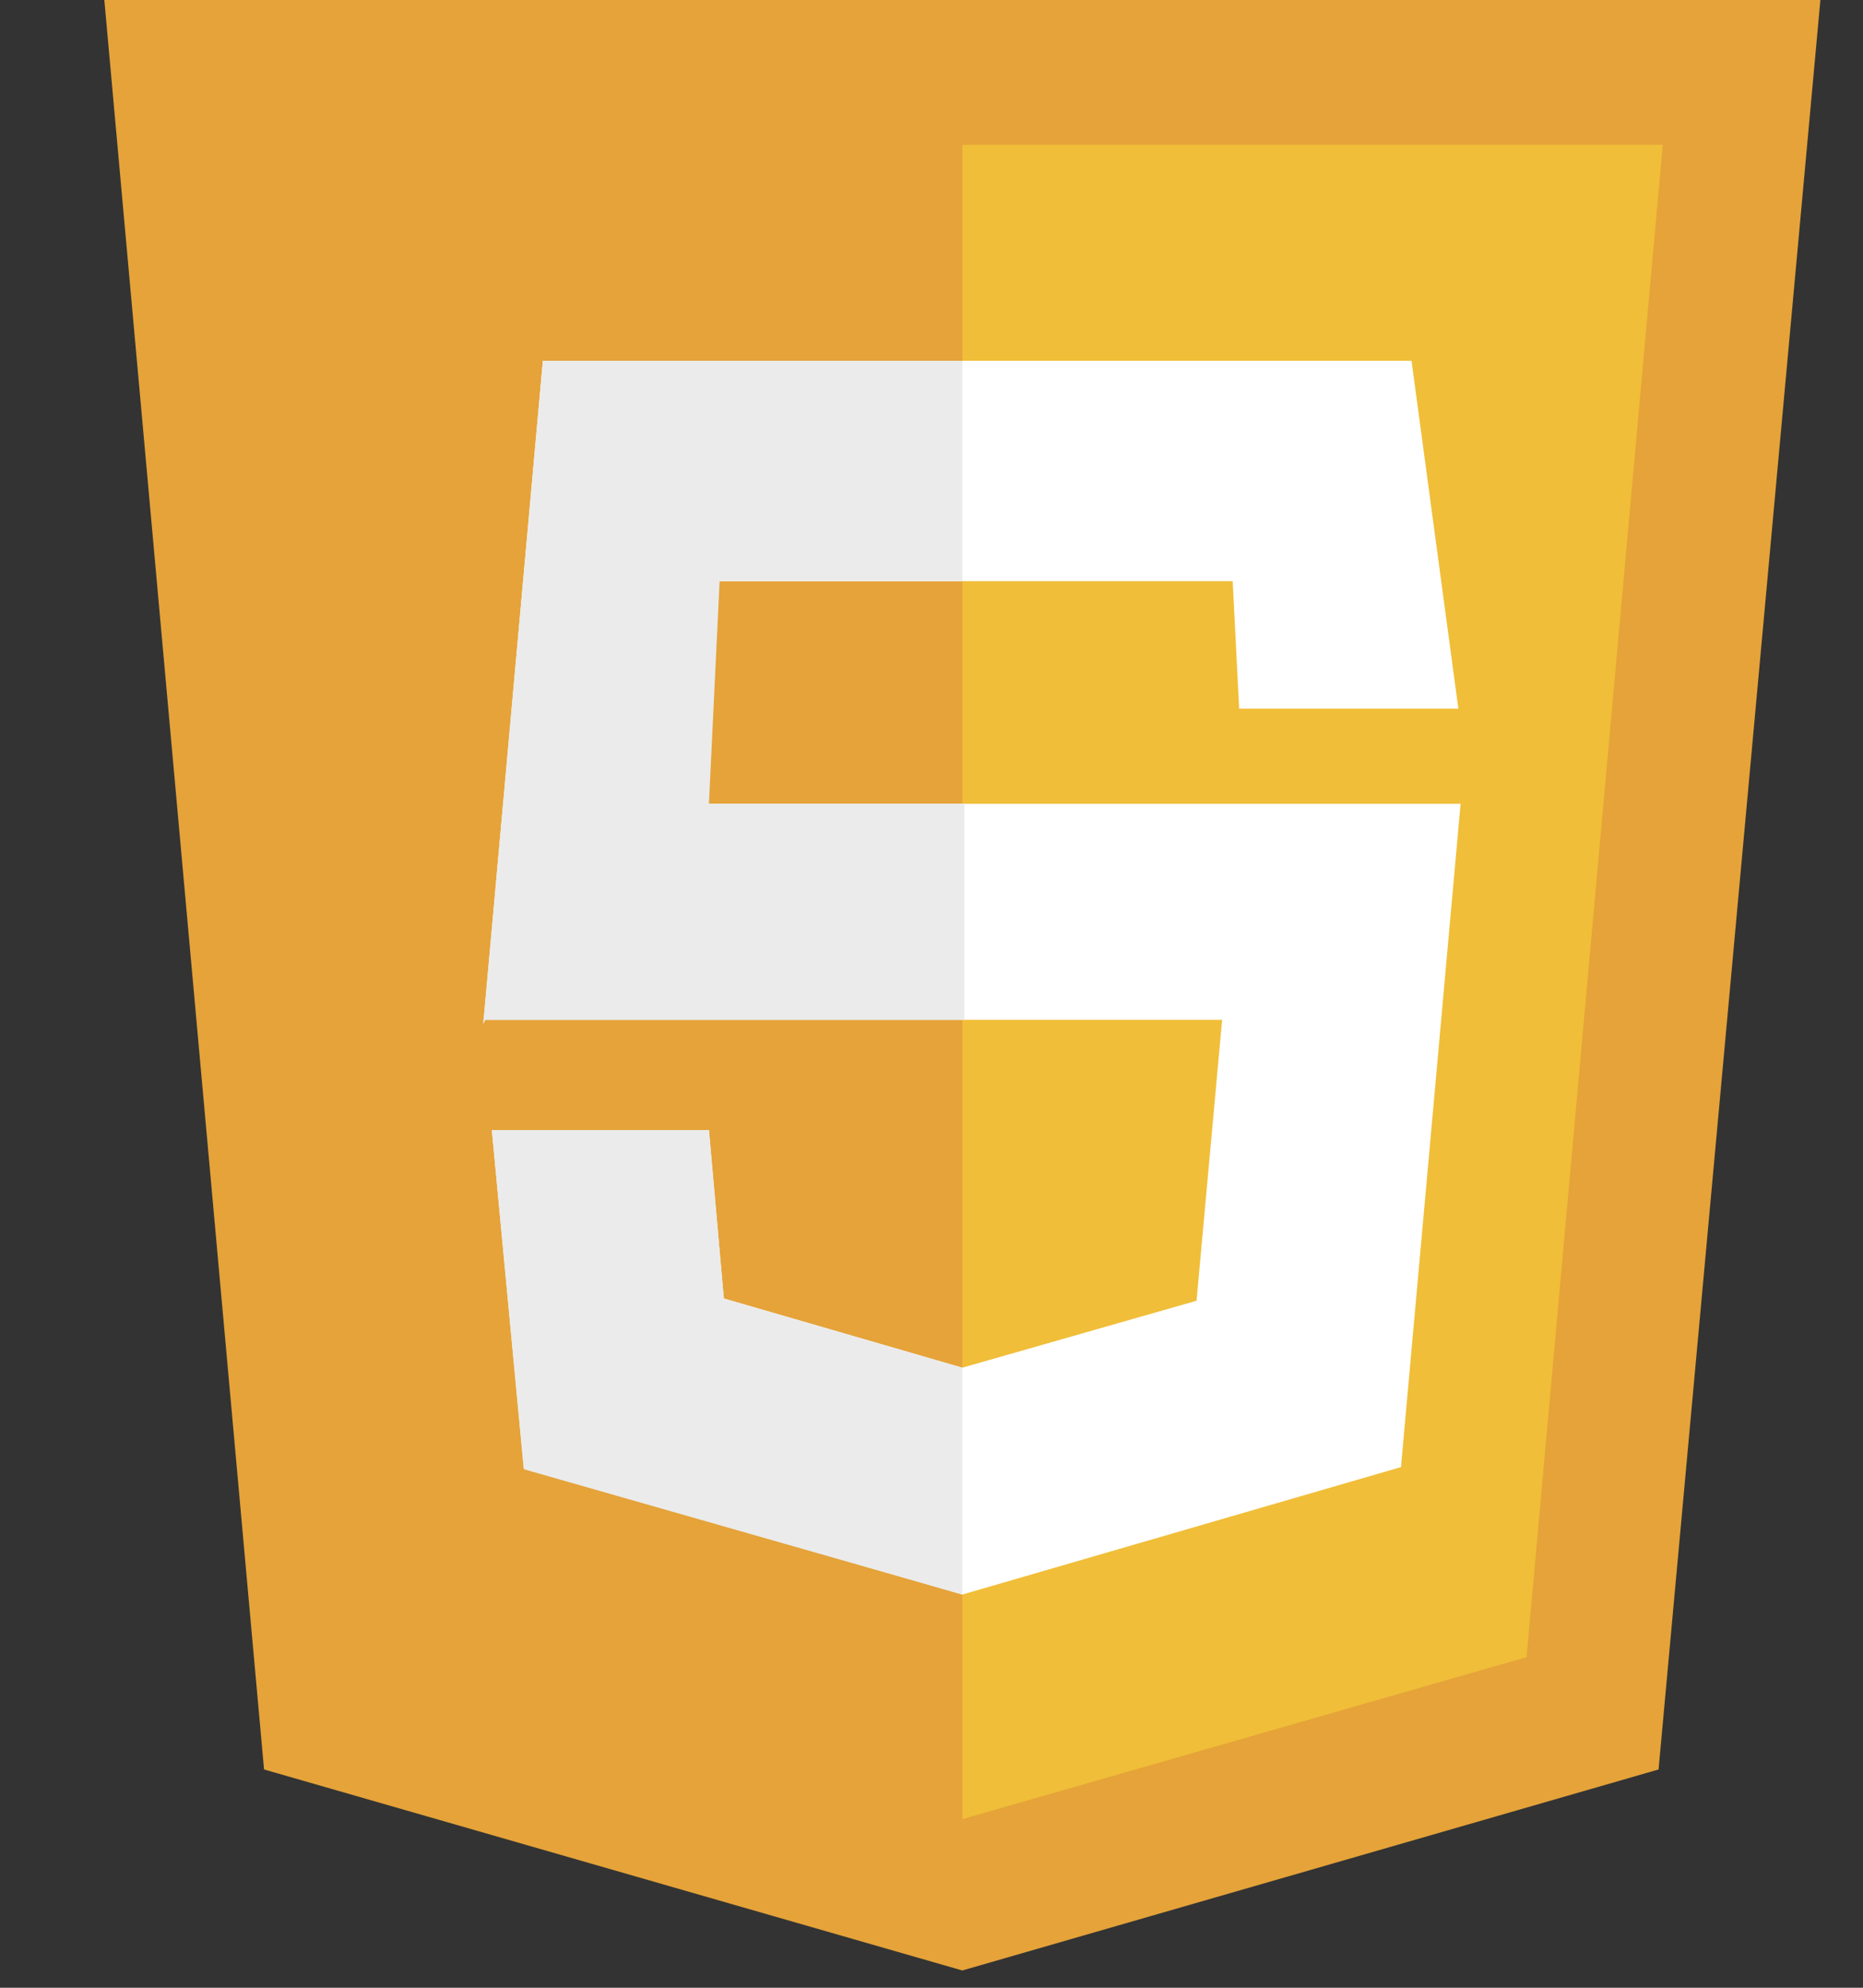 <?xml version="1.0" encoding="UTF-8"?>
<svg width="15px" height="16px" viewBox="0 0 15 16" version="1.1" xmlns="http://www.w3.org/2000/svg" xmlns:xlink="http://www.w3.org/1999/xlink">
    <rect x="0" y="0" width="15" height="16" fill="#333333" stroke="none"/>
    <!-- Generator: Sketch 42 (36781) - http://www.bohemiancoding.com/sketch -->
    <title>js-logo</title>
    <desc>Created with Sketch.</desc>
    <defs></defs>
    <g id="Page-1" stroke="none" stroke-width="1" fill="none" fill-rule="evenodd">
        <g id="Desktop-HD-Alt3" transform="translate(-424, -203)" fill-rule="nonzero">
            <g id="Sidebar-left" transform="translate(42, 100)">
                <g id="trend-topics" transform="translate(0, 100)">
                    <g id="Sidebar-item" transform="translate(0.398, 0)">
                        <g id="js-logo" transform="translate(382.442, 3)">
                            <g id="Layer_1">
                                <g id="Group">
                                    <polygon id="Shape" fill="#E5A339" points="13.817 0 6.908 0 6.908 0 0 0 1.286 14.243 6.908 15.861 6.908 15.861 6.908 15.861 6.908 15.861 6.908 15.861 12.514 14.243"></polygon>
                                    <polygon id="Shape" fill="#F0BE38" points="6.908 1.165 6.908 14.643 6.908 14.643 11.451 13.339 12.548 1.165"></polygon>
                                    <polygon id="Shape" fill="#FFFFFF" points="10.525 2.904 3.531 2.904 3.051 8.243 3.051 8.209 9 8.209 8.794 10.47 6.908 11.009 4.988 10.452 4.868 9.096 3.12 9.096 3.377 11.809 6.908 12.835 10.44 11.809 10.92 6.47 4.628 6.47 4.714 4.678 9.085 4.678 9.137 5.704 10.902 5.704"></polygon>
                                    <path d="M6.908,2.904 L3.531,2.904 L3.051,8.243 L3.068,8.209 L6.925,8.209 L6.925,6.47 L4.868,6.47 L4.954,4.678 L6.908,4.678 L6.908,2.904 Z M4.868,9.096 L3.12,9.096 L3.377,11.826 L6.908,12.835 L6.908,11.009 L4.988,10.452 L4.868,9.096 Z" id="Shape" fill="#EBEBEB"></path>
                                </g>
                            </g>
                        </g>
                    </g>
                </g>
            </g>
        </g>
    </g>
</svg>